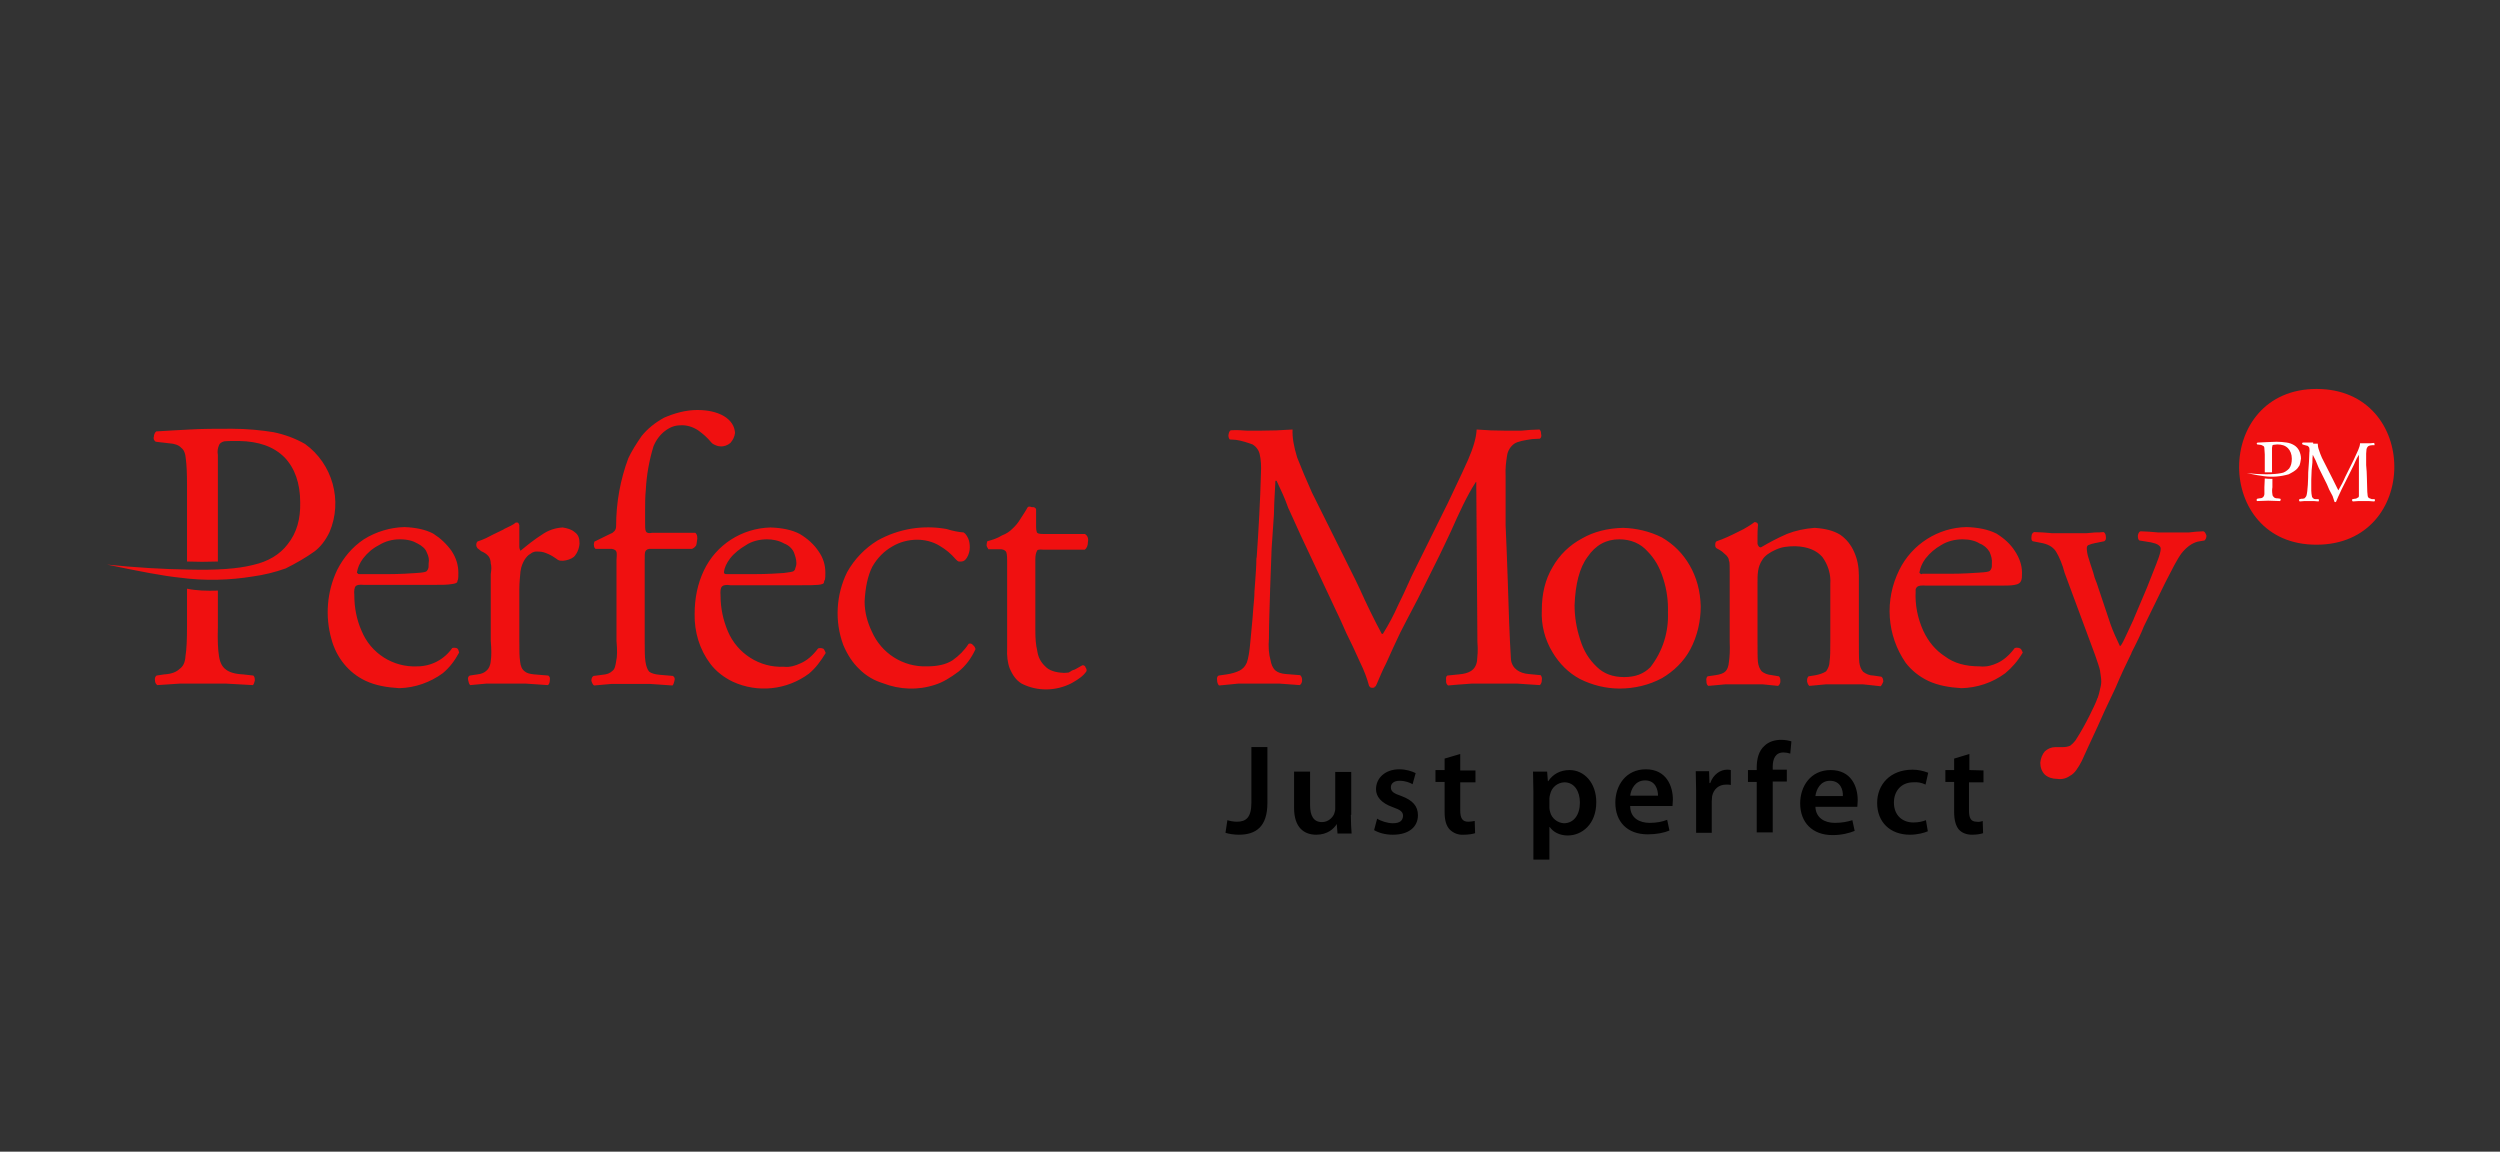 <?xml version="1.0" encoding="UTF-8"?> <svg xmlns="http://www.w3.org/2000/svg" width="178" height="82" viewBox="0 0 178 82" fill="none"><rect x="0" y="0" width="178" height="82" fill="#333333" stroke="none"/> <path fill-rule="evenodd" clip-rule="evenodd" d="M164.94 27.693C172.321 27.693 172.321 38.782 164.94 38.782C157.587 38.809 157.587 27.693 164.94 27.693ZM49.648 29.192C50.38 29.192 51.032 29.328 51.547 29.628C52.036 29.927 52.307 30.336 52.334 30.826C52.307 31.099 52.171 31.344 52.008 31.535C51.819 31.698 51.547 31.807 51.276 31.78C51.167 31.78 51.059 31.753 50.95 31.698C50.815 31.644 50.706 31.589 50.625 31.48C50.353 31.153 50.082 30.908 49.702 30.636C49.322 30.39 48.888 30.254 48.454 30.282C48.047 30.282 47.694 30.418 47.341 30.69C47.016 30.935 46.717 31.317 46.527 31.78C46.229 32.761 46.039 33.796 45.985 34.831C45.931 35.376 45.931 35.921 45.931 36.357V37.174C45.931 37.501 45.931 37.719 45.985 37.828C46.039 37.937 46.175 37.992 46.419 37.937H49.512C49.621 38.046 49.648 38.155 49.648 38.346L49.594 38.727L49.566 38.836C49.485 38.945 49.404 39.027 49.268 39.081H46.392C46.148 39.054 46.012 39.136 45.958 39.245C45.903 39.327 45.903 39.544 45.903 39.871V45.674C45.903 46.301 45.903 46.791 45.958 47.118C46.012 47.445 46.093 47.69 46.229 47.827C46.365 47.936 46.636 48.017 46.962 48.045L47.911 48.126C48.02 48.208 48.074 48.29 48.02 48.48C47.993 48.617 47.938 48.753 47.884 48.807L46.31 48.698H43.516L42.294 48.807C42.186 48.726 42.159 48.617 42.105 48.48C42.105 48.29 42.159 48.181 42.267 48.126L42.892 48.045C43.217 48.017 43.434 47.936 43.597 47.772C43.76 47.663 43.814 47.445 43.868 47.091C43.95 46.764 43.95 46.274 43.895 45.647V39.844C43.923 39.517 43.923 39.299 43.868 39.245C43.814 39.136 43.624 39.054 43.38 39.081H42.403C42.322 39 42.294 38.945 42.294 38.863C42.267 38.754 42.294 38.645 42.322 38.564L43.488 37.992C43.597 37.964 43.678 37.883 43.76 37.801C43.841 37.692 43.868 37.583 43.868 37.447C43.868 35.785 44.167 34.15 44.737 32.624C44.981 32.107 45.306 31.589 45.686 31.044C46.12 30.5 46.69 30.064 47.287 29.737C48.047 29.41 48.834 29.192 49.648 29.192ZM70.243 38.836C70.27 38.945 70.324 39.027 70.378 39.109H71.111C71.382 39.081 71.545 39.163 71.626 39.272C71.681 39.354 71.708 39.572 71.708 39.899V46.138C71.681 46.682 71.735 47.2 71.898 47.609C72.088 48.045 72.332 48.426 72.739 48.671C73.851 49.243 75.181 49.216 76.293 48.644C76.782 48.371 77.135 48.126 77.352 47.799C77.379 47.718 77.379 47.663 77.297 47.527C77.27 47.418 77.189 47.364 77.08 47.364C77.053 47.364 76.945 47.445 76.782 47.527C76.646 47.609 76.511 47.69 76.375 47.718C76.321 47.745 76.266 47.772 76.239 47.799C76.185 47.827 76.131 47.854 76.104 47.881C75.941 47.908 75.805 47.908 75.724 47.908C75.154 47.881 74.693 47.745 74.421 47.445C74.096 47.145 73.906 46.764 73.851 46.328C73.743 45.892 73.716 45.402 73.716 44.857V39.79C73.716 39.544 73.77 39.354 73.824 39.245C73.851 39.136 73.987 39.109 74.258 39.136H77.243C77.379 39.027 77.46 38.836 77.46 38.591C77.514 38.346 77.433 38.128 77.243 38.019H74.258C74.041 38.019 73.906 37.992 73.851 37.937C73.824 37.91 73.77 37.774 73.77 37.501V36.248C73.716 36.139 73.607 36.084 73.472 36.112C73.336 36.057 73.227 36.057 73.173 36.112C73.01 36.411 72.82 36.684 72.63 36.983C72.468 37.256 72.278 37.474 72.033 37.692C71.898 37.828 71.681 37.992 71.328 38.128C71.029 38.319 70.704 38.428 70.297 38.536C70.27 38.618 70.243 38.727 70.243 38.836ZM58.765 40.77C58.765 40.988 58.765 41.152 58.738 41.261L58.684 41.37L58.656 41.506C58.629 41.56 58.521 41.615 58.249 41.642C57.978 41.669 57.571 41.669 57.028 41.669H52.008C51.683 41.615 51.493 41.669 51.412 41.751C51.303 41.86 51.276 42.078 51.303 42.405C51.303 43.331 51.493 44.149 51.819 44.939C52.497 46.546 54.098 47.554 55.807 47.472C56.241 47.527 56.648 47.391 57.001 47.227C57.435 47.036 57.842 46.71 58.249 46.165C58.439 46.11 58.548 46.165 58.629 46.192C58.711 46.274 58.738 46.383 58.792 46.492C58.439 47.064 58.087 47.554 57.598 47.963C56.024 49.134 53.935 49.352 52.171 48.535C51.547 48.235 50.977 47.799 50.57 47.255C49.811 46.246 49.431 44.993 49.458 43.713C49.458 42.569 49.675 41.56 50.109 40.634C50.977 38.782 52.822 37.61 54.858 37.556C55.672 37.583 56.377 37.719 56.947 38.019C57.49 38.346 57.951 38.754 58.276 39.245C58.629 39.735 58.765 40.253 58.765 40.77ZM56.703 40.089C56.703 39.844 56.621 39.572 56.513 39.299C56.377 39.027 56.133 38.809 55.834 38.7C55.455 38.482 55.02 38.4 54.613 38.4C54.071 38.4 53.528 38.536 53.121 38.809C52.66 39.081 52.28 39.381 51.981 39.762C51.737 40.089 51.574 40.416 51.547 40.743C51.547 40.798 51.547 40.798 51.574 40.825C51.629 40.879 51.656 40.879 51.764 40.879H53.664C54.668 40.879 55.373 40.825 55.807 40.798C56.214 40.743 56.431 40.716 56.513 40.661C56.567 40.607 56.621 40.553 56.621 40.471C56.676 40.334 56.703 40.226 56.703 40.089ZM67.394 37.665C65.711 37.365 64.002 37.637 62.482 38.482C61.587 39.027 60.827 39.817 60.312 40.743C59.525 42.351 59.416 44.23 60.04 45.919C60.339 46.628 60.718 47.2 61.18 47.636C61.668 48.126 62.238 48.453 62.862 48.644C64.056 49.107 65.359 49.162 66.579 48.753C67.122 48.589 67.692 48.235 68.235 47.827C68.75 47.418 69.157 46.873 69.456 46.219C69.429 46.11 69.374 46.001 69.293 45.947C69.212 45.838 69.103 45.783 68.967 45.838C68.669 46.301 68.289 46.682 67.828 47.009C67.366 47.309 66.769 47.445 65.983 47.445C64.3 47.5 62.754 46.519 62.075 44.966C61.75 44.285 61.56 43.577 61.56 42.814C61.614 41.833 61.777 41.016 62.102 40.362C62.455 39.735 62.944 39.245 63.513 38.918C64.056 38.591 64.68 38.428 65.304 38.428C65.847 38.428 66.417 38.564 66.905 38.863C67.366 39.136 67.719 39.435 68.045 39.817C68.126 39.899 68.18 39.953 68.262 39.98H68.452C68.615 39.98 68.75 39.871 68.859 39.681C68.967 39.49 69.049 39.245 69.049 38.972C69.049 38.754 69.022 38.536 68.94 38.346C68.859 38.182 68.777 38.019 68.615 37.91C68.235 37.883 67.828 37.801 67.394 37.665ZM152.405 37.828C152.296 37.855 152.242 37.992 152.215 38.128C152.215 38.319 152.242 38.428 152.323 38.482L153.164 38.618C153.409 38.673 153.571 38.727 153.68 38.809C153.788 38.891 153.843 38.945 153.843 39.081C153.843 39.245 153.761 39.572 153.571 40.035L153.544 40.117L152.866 41.833L151.943 44.013L151.889 44.149L151.292 45.429C151.102 45.838 150.994 46.001 150.939 46.001C150.695 45.484 150.451 44.966 150.261 44.421L150.152 44.094L149.311 41.588L149.284 41.506C149.176 41.261 149.094 41.016 149.04 40.77L148.877 40.28L148.714 39.762C148.633 39.517 148.579 39.272 148.579 39.027C148.579 38.945 148.606 38.863 148.687 38.809H148.714L148.769 38.782C148.85 38.754 148.986 38.7 149.148 38.673L149.827 38.536C149.935 38.455 149.962 38.373 149.935 38.182C149.935 38.046 149.854 37.91 149.773 37.883C149.583 37.91 149.366 37.91 149.176 37.91L148.552 37.964H146.109C145.892 37.937 145.675 37.937 145.458 37.91L144.834 37.883C144.726 37.91 144.644 38.046 144.644 38.182C144.617 38.373 144.644 38.482 144.726 38.536L145.431 38.673C145.92 38.782 146.245 39 146.435 39.354C146.625 39.681 146.842 40.171 147.005 40.798L149.176 46.655C149.338 47.145 149.474 47.5 149.528 47.772V47.799C149.555 48.045 149.61 48.29 149.61 48.535C149.61 48.726 149.555 48.944 149.501 49.162C149.474 49.325 149.42 49.489 149.366 49.652V49.679L149.338 49.706C149.23 50.033 149.013 50.469 148.769 50.96C148.497 51.505 148.172 52.104 147.765 52.73C147.656 52.867 147.548 52.976 147.412 53.085C147.249 53.166 147.059 53.194 146.869 53.194H146.354C146.055 53.194 145.811 53.303 145.594 53.493C145.404 53.711 145.295 54.011 145.268 54.311C145.268 54.638 145.377 54.937 145.594 55.155C145.811 55.346 146.109 55.455 146.462 55.455C146.815 55.509 147.113 55.428 147.385 55.237C147.71 55.074 147.955 54.692 148.226 54.174L148.66 53.221L149.366 51.695L149.854 50.605L150.614 48.998C150.994 48.099 151.373 47.282 151.753 46.519L151.78 46.437C152.16 45.702 152.459 45.075 152.649 44.585L154.168 41.479C154.657 40.525 155.009 39.817 155.335 39.381C155.688 38.945 156.068 38.673 156.475 38.564L156.963 38.482C157.072 38.373 157.099 38.264 157.099 38.128C157.044 37.992 156.99 37.855 156.882 37.828L156.366 37.855L155.851 37.91H153.653L153.001 37.855L152.405 37.828ZM36.895 37.229C36.949 37.283 36.949 37.338 36.976 37.392V38.945C36.976 39.054 37.031 39.163 37.058 39.218C37.546 38.809 38.062 38.4 38.577 38.073C39.038 37.746 39.554 37.583 40.069 37.556C40.395 37.61 40.694 37.692 40.911 37.883C41.182 38.073 41.263 38.319 41.263 38.7C41.236 39.081 41.074 39.435 40.856 39.653C40.639 39.817 40.368 39.899 40.097 39.926C39.934 39.926 39.825 39.926 39.744 39.871C39.717 39.871 39.69 39.844 39.663 39.817C39.608 39.79 39.554 39.735 39.5 39.708C39.31 39.572 39.093 39.463 38.876 39.381C38.686 39.299 38.496 39.272 38.306 39.272C38.116 39.245 37.926 39.299 37.763 39.435C37.6 39.517 37.465 39.681 37.356 39.844C37.248 40.035 37.112 40.28 37.058 40.689C37.031 41.043 36.976 41.452 36.976 41.942V45.647C36.976 46.274 36.976 46.764 37.031 47.091C37.058 47.418 37.166 47.663 37.356 47.799C37.465 47.908 37.709 47.99 38.035 48.017L39.038 48.099C39.147 48.181 39.174 48.263 39.147 48.453C39.147 48.589 39.093 48.726 39.011 48.78L37.41 48.671H34.643L33.476 48.78C33.395 48.698 33.367 48.589 33.34 48.453C33.286 48.263 33.34 48.154 33.449 48.099L33.992 48.017C34.29 47.99 34.507 47.881 34.643 47.745C34.778 47.636 34.914 47.418 34.941 47.064C34.995 46.737 34.995 46.246 34.941 45.62V40.879C34.995 40.525 34.995 40.307 34.941 40.117C34.941 39.926 34.887 39.735 34.778 39.599C34.643 39.435 34.453 39.327 34.263 39.245L33.992 39.027C33.964 38.972 33.91 38.918 33.91 38.809C33.91 38.7 33.937 38.564 34.046 38.536L34.127 38.509C34.453 38.4 34.778 38.237 35.077 38.073L35.864 37.692L35.891 37.665C36.244 37.501 36.542 37.365 36.732 37.202C36.813 37.202 36.868 37.202 36.895 37.229ZM32.608 41.261C32.635 41.152 32.635 40.961 32.635 40.77C32.635 40.226 32.472 39.708 32.146 39.218C31.794 38.727 31.36 38.319 30.844 37.992C30.274 37.692 29.569 37.556 28.782 37.528C27.778 37.556 26.774 37.855 25.905 38.4C25.091 38.945 24.467 39.681 24.006 40.58C23.273 42.133 23.138 43.876 23.599 45.511C23.952 46.819 24.82 47.908 26.041 48.48C26.747 48.807 27.534 48.944 28.429 48.998C29.541 48.971 30.627 48.589 31.522 47.936C32.011 47.527 32.363 47.064 32.689 46.464C32.662 46.355 32.635 46.219 32.553 46.165C32.445 46.11 32.309 46.11 32.201 46.138C31.631 46.955 30.708 47.445 29.704 47.445C27.995 47.527 26.394 46.519 25.743 44.911C25.39 44.121 25.227 43.25 25.227 42.378C25.2 42.051 25.227 41.833 25.336 41.724C25.417 41.642 25.607 41.615 25.905 41.642H30.925C31.468 41.642 31.875 41.642 32.146 41.588C32.418 41.56 32.499 41.506 32.553 41.452L32.581 41.315C32.581 41.37 32.581 41.315 32.608 41.261ZM30.383 39.327C30.518 39.599 30.573 39.844 30.518 40.117C30.518 40.307 30.518 40.416 30.491 40.471C30.464 40.58 30.41 40.607 30.383 40.661C30.301 40.743 30.057 40.77 29.65 40.798C29.243 40.825 28.538 40.879 27.561 40.879H25.634C25.526 40.879 25.498 40.879 25.471 40.825C25.417 40.798 25.417 40.798 25.417 40.743C25.471 40.416 25.607 40.089 25.851 39.762C26.15 39.381 26.503 39.054 26.991 38.809C27.425 38.536 27.941 38.4 28.456 38.4C29.026 38.4 29.406 38.509 29.731 38.7C30.057 38.863 30.301 39.081 30.383 39.327ZM125.108 37.229C125.026 37.174 124.945 37.174 124.918 37.174C124.674 37.365 124.402 37.528 124.158 37.665L123.724 37.883C123.235 38.128 122.72 38.373 122.231 38.536C122.15 38.564 122.123 38.673 122.123 38.809C122.123 38.918 122.15 38.972 122.204 39.027L122.449 39.163L122.611 39.272C122.747 39.408 122.91 39.517 122.964 39.599C123.073 39.735 123.1 39.817 123.1 39.953L123.127 39.98C123.154 40.117 123.154 40.416 123.154 40.716V45.674C123.181 46.301 123.154 46.791 123.1 47.118C123.073 47.445 122.991 47.663 122.856 47.799C122.72 47.936 122.503 48.017 122.15 48.072L121.58 48.154C121.499 48.235 121.472 48.317 121.499 48.508C121.499 48.644 121.526 48.78 121.635 48.835L122.828 48.726H125.515L126.6 48.835C126.709 48.753 126.763 48.644 126.763 48.508C126.763 48.317 126.736 48.208 126.654 48.154L126.166 48.072C125.84 48.045 125.596 47.936 125.433 47.799C125.27 47.609 125.189 47.364 125.162 47.118C125.135 46.791 125.135 46.301 125.135 45.674V41.506C125.135 40.879 125.135 40.362 125.488 39.844C125.65 39.572 126.003 39.327 126.437 39.136C126.844 38.945 127.278 38.891 127.821 38.891C128.716 38.918 129.341 39.19 129.748 39.653C130.155 40.198 130.372 40.907 130.317 41.588V45.674C130.317 46.301 130.317 46.791 130.263 47.118C130.263 47.364 130.155 47.609 130.019 47.799C129.802 47.936 129.558 48.017 129.286 48.072L128.771 48.154C128.689 48.235 128.662 48.317 128.662 48.508C128.689 48.644 128.744 48.78 128.825 48.835L129.992 48.726H132.651L133.411 48.807L133.899 48.862C133.981 48.78 134.035 48.671 134.089 48.535C134.089 48.344 134.035 48.235 133.953 48.181L133.384 48.099C133.112 48.099 132.868 47.99 132.651 47.827C132.488 47.636 132.407 47.391 132.38 47.145C132.352 46.819 132.352 46.328 132.352 45.702V40.988C132.352 40.362 132.244 39.817 132.027 39.327C131.81 38.809 131.457 38.373 131.023 38.073C130.534 37.774 129.965 37.637 129.205 37.583C128.499 37.637 127.848 37.774 127.224 38.019C126.6 38.291 125.976 38.618 125.379 38.972C125.298 38.972 125.243 38.945 125.216 38.891C125.162 38.836 125.162 38.782 125.135 38.727V38.182C125.135 37.992 125.135 37.746 125.162 37.447C125.189 37.365 125.162 37.283 125.108 37.229ZM121.092 43.168C121.092 44.23 120.848 45.293 120.359 46.219C119.898 47.091 119.165 47.799 118.324 48.29C117.402 48.78 116.371 49.025 115.312 49.025C114.335 49.025 113.359 48.78 112.49 48.344C111.676 47.908 111.025 47.255 110.537 46.437C109.994 45.538 109.723 44.503 109.777 43.44C109.777 42.269 110.021 41.261 110.537 40.389C111.025 39.517 111.758 38.809 112.626 38.346C113.467 37.855 114.471 37.61 115.556 37.583C116.506 37.61 117.456 37.828 118.324 38.264C119.165 38.754 119.817 39.408 120.305 40.253C120.793 41.097 121.065 42.078 121.092 43.168ZM118.433 41.234C118.188 40.416 117.809 39.762 117.293 39.245C116.805 38.7 116.126 38.4 115.285 38.4C114.363 38.4 113.603 38.809 113.033 39.653C112.463 40.416 112.165 41.588 112.11 43.086C112.11 43.931 112.246 44.748 112.517 45.565C112.762 46.355 113.142 46.955 113.684 47.472C114.173 47.963 114.824 48.208 115.638 48.208C116.425 48.208 117.022 47.99 117.51 47.5C118.378 46.383 118.813 45.02 118.758 43.604C118.785 42.814 118.677 41.996 118.433 41.234ZM136.504 41.779C136.613 41.697 136.802 41.669 137.155 41.697H142.256C142.799 41.697 143.206 41.697 143.45 41.642C143.966 41.56 143.966 41.261 143.966 40.77C143.966 40.226 143.776 39.708 143.45 39.218C143.152 38.754 142.718 38.346 142.148 37.992C141.551 37.692 140.845 37.556 140.031 37.528C137.996 37.556 136.124 38.754 135.229 40.58C134.17 42.705 134.333 45.238 135.69 47.2C136.097 47.718 136.613 48.154 137.291 48.48C137.996 48.807 138.783 48.944 139.652 48.998C140.764 48.971 141.849 48.617 142.772 47.936C143.26 47.527 143.667 47.064 144.02 46.464C143.966 46.355 143.939 46.219 143.83 46.165C143.749 46.138 143.64 46.083 143.45 46.138C143.043 46.682 142.636 47.009 142.229 47.2C141.877 47.364 141.47 47.5 140.954 47.445C139.95 47.445 139.136 47.227 138.485 46.737C137.806 46.301 137.291 45.674 136.938 44.911C136.531 44.013 136.341 43.059 136.395 42.078C136.368 41.969 136.423 41.86 136.504 41.779ZM136.857 40.879C136.775 40.879 136.748 40.879 136.721 40.825L136.667 40.798V40.743C136.721 40.416 136.857 40.089 137.101 39.762C137.399 39.381 137.779 39.054 138.213 38.809C138.648 38.536 139.19 38.4 139.733 38.4C140.248 38.4 140.655 38.509 140.954 38.7C141.252 38.809 141.497 39.027 141.659 39.299C141.768 39.572 141.849 39.817 141.822 40.089C141.822 40.28 141.822 40.389 141.795 40.444C141.768 40.553 141.714 40.58 141.687 40.634C141.605 40.716 141.361 40.743 140.927 40.77C140.52 40.798 139.787 40.852 138.783 40.852H136.857V40.879ZM88.775 30.663H89.752C90.512 30.663 91.272 30.636 92.031 30.581C92.004 31.126 92.113 31.78 92.357 32.57C92.655 33.333 93.008 34.177 93.415 35.077L96.535 41.343L96.807 41.915C97.295 43.004 97.811 44.067 98.381 45.13H98.462C98.869 44.476 99.222 43.822 99.547 43.086L99.954 42.242L100.524 40.988L103.102 35.785L104.106 33.66L104.54 32.706C104.893 31.889 105.11 31.181 105.137 30.581C105.815 30.636 106.467 30.663 107.172 30.663H108.312L108.963 30.608L109.614 30.581C109.696 30.663 109.723 30.745 109.723 30.881C109.777 31.044 109.723 31.181 109.641 31.235L109.099 31.262C108.529 31.344 108.067 31.426 107.823 31.589C107.552 31.78 107.362 32.08 107.308 32.407C107.226 32.897 107.172 33.387 107.199 33.878V37.392L107.281 39.354L107.362 41.615V41.642C107.416 43.413 107.471 45.184 107.579 46.955C107.66 47.636 108.23 47.936 108.827 47.99L109.696 48.072C109.777 48.181 109.804 48.29 109.777 48.426C109.777 48.589 109.723 48.698 109.641 48.78L107.986 48.671H104.811L103.699 48.753L103.102 48.807C102.993 48.726 102.939 48.589 102.966 48.453C102.939 48.263 102.966 48.154 103.048 48.099L103.862 48.017C104.513 47.963 105.056 47.772 105.164 47.064C105.191 46.737 105.246 46.301 105.191 45.702L105.11 34.314H105.083C104.459 35.267 103.862 36.575 103.319 37.801C103.021 38.428 102.722 39.081 102.451 39.626L100.958 42.623L100.117 44.23L99.71 45.02C99.358 45.756 99.032 46.464 98.706 47.2C98.408 47.772 98.218 48.263 98.028 48.698L97.947 48.862L97.892 48.889C97.865 48.889 97.865 48.916 97.865 48.944C97.811 48.971 97.757 48.971 97.675 48.971L97.567 48.944C97.567 48.916 97.54 48.916 97.54 48.889C97.512 48.889 97.485 48.862 97.485 48.862C97.35 48.344 97.132 47.745 96.807 47.091C96.508 46.41 96.183 45.729 95.857 45.075C95.559 44.394 95.314 43.849 95.097 43.413L92.628 38.155L91.787 36.302L91.733 36.194C91.489 35.485 91.19 34.858 90.892 34.232H90.81L90.729 35.758L90.702 36.657L90.539 39.054L90.43 42.024V42.051C90.403 43.195 90.349 44.312 90.349 45.429C90.295 46.11 90.349 46.601 90.457 46.982C90.512 47.309 90.62 47.554 90.783 47.718C90.973 47.881 91.217 47.963 91.543 47.99L92.574 48.072C92.683 48.181 92.71 48.29 92.71 48.426C92.71 48.589 92.655 48.698 92.547 48.78L91.082 48.671H88.178L87.635 48.726L86.794 48.807C86.713 48.726 86.659 48.589 86.659 48.453C86.632 48.263 86.659 48.154 86.767 48.099L87.337 48.017C87.69 47.963 87.988 47.881 88.26 47.745C88.477 47.636 88.667 47.445 88.775 47.173C88.884 46.873 88.965 46.383 89.019 45.756L89.101 44.884L89.182 44.013L89.237 43.277C89.264 42.923 89.318 42.541 89.318 42.105L89.372 41.37C89.399 40.879 89.454 40.362 89.454 39.79L89.481 39.626C89.616 37.665 89.725 35.676 89.779 33.714C89.806 33.169 89.779 32.733 89.698 32.379C89.644 32.08 89.454 31.807 89.182 31.644C88.802 31.508 88.395 31.371 87.988 31.317L87.554 31.29C87.473 31.181 87.446 31.044 87.473 30.935C87.5 30.772 87.554 30.663 87.635 30.636C88.043 30.608 88.395 30.636 88.775 30.663ZM10.955 31.099C10.9 31.262 10.982 31.371 11.09 31.453L12.04 31.562C12.447 31.589 12.745 31.698 12.908 31.889C13.098 32.025 13.207 32.298 13.234 32.706C13.288 33.115 13.315 33.687 13.315 34.504V39.98C14.048 40.008 14.781 40.008 15.513 39.98V32.407C15.459 32.107 15.513 31.889 15.595 31.698C15.622 31.589 15.757 31.48 15.947 31.426C16.164 31.398 16.517 31.398 17.033 31.398C18.444 31.426 19.502 31.807 20.262 32.57C20.994 33.333 21.374 34.423 21.374 35.758C21.401 36.956 21.13 37.937 20.479 38.754C19.936 39.463 19.122 39.98 18.009 40.226C16.951 40.498 15.432 40.607 13.397 40.553C11.633 40.525 9.707 40.416 7.617 40.198C9.951 40.689 11.687 41.016 12.773 41.125C14.563 41.37 16.354 41.315 18.009 41.043C18.796 40.934 19.583 40.743 20.343 40.471C21.049 40.117 21.727 39.735 22.378 39.272C22.785 38.972 23.165 38.509 23.463 37.883C24.413 35.649 23.681 33.033 21.727 31.616C21.021 31.208 20.262 30.935 19.475 30.772C18.634 30.636 17.63 30.527 16.49 30.527C15.377 30.527 14.374 30.527 13.505 30.581C12.637 30.636 11.823 30.663 11.117 30.717C11.009 30.826 10.955 30.963 10.955 31.099ZM15.513 42.051V44.639C15.486 45.565 15.513 46.246 15.595 46.737C15.676 47.227 15.839 47.5 16.11 47.69C16.327 47.854 16.707 47.99 17.304 48.017L18.037 48.099C18.118 48.181 18.145 48.263 18.145 48.453C18.118 48.589 18.064 48.726 18.009 48.78C17.358 48.753 16.707 48.698 16.056 48.671H12.827L11.199 48.78C11.09 48.698 11.036 48.589 11.036 48.453C11.009 48.317 11.036 48.181 11.145 48.099L11.687 48.017C12.23 47.99 12.583 47.827 12.773 47.636C13.017 47.472 13.18 47.2 13.207 46.71C13.288 46.219 13.315 45.511 13.315 44.612V41.915C13.967 42.051 14.699 42.078 15.513 42.051Z" fill="#F01010"></path> <path fill-rule="evenodd" clip-rule="evenodd" d="M125.079 59.296V55.673H124.455V54.828H125.079V54.637C125.079 54.065 125.214 53.466 125.621 53.112C125.947 52.785 126.408 52.676 126.815 52.676C127.114 52.676 127.358 52.73 127.548 52.785L127.467 53.657C127.304 53.602 127.141 53.575 126.978 53.575C126.408 53.575 126.218 54.038 126.218 54.583V54.801H127.222V55.645H126.218V59.269H125.079V59.296ZM89.126 53.193H90.239V57.171C90.239 58.86 89.425 59.432 88.204 59.432C87.878 59.432 87.498 59.378 87.254 59.296L87.39 58.397C87.552 58.452 87.824 58.506 88.068 58.506C88.719 58.506 89.099 58.206 89.099 57.144V53.193H89.126ZM96.181 58.016C96.181 58.56 96.208 58.969 96.235 59.35H95.231L95.177 58.669C94.987 58.996 94.526 59.432 93.712 59.432C92.871 59.432 92.138 58.942 92.138 57.525V54.937H93.278V57.334C93.278 58.07 93.522 58.533 94.119 58.533C94.58 58.533 94.879 58.206 94.987 57.961C95.014 57.852 95.069 57.743 95.069 57.607V54.964H96.208V58.016H96.181ZM99.166 58.615C98.786 58.615 98.297 58.452 98.053 58.288L97.836 59.105C98.162 59.296 98.623 59.432 99.166 59.432C100.333 59.432 100.957 58.86 100.957 58.043C100.957 57.389 100.577 56.98 99.79 56.681C99.22 56.49 99.03 56.354 99.03 56.054C99.03 55.782 99.247 55.591 99.654 55.591C100.061 55.591 100.387 55.727 100.577 55.836L100.794 55.046C100.522 54.91 100.115 54.774 99.627 54.774C98.623 54.774 97.972 55.4 97.972 56.19C97.972 56.708 98.325 57.171 99.166 57.471C99.708 57.661 99.898 57.798 99.898 58.097C99.871 58.424 99.681 58.615 99.166 58.615ZM103.968 53.684V54.855H105.054V55.7H103.968V57.689C103.968 58.233 104.104 58.506 104.538 58.506C104.701 58.506 104.837 58.479 105 58.452L105.027 59.323C104.864 59.378 104.565 59.432 104.213 59.432C103.833 59.459 103.48 59.323 103.209 59.051C102.965 58.778 102.856 58.397 102.856 57.798V55.673H102.205V54.828H102.856V54.011L103.968 53.684ZM110.372 57.825C110.345 57.716 110.318 57.634 110.318 57.525V56.844C110.318 56.735 110.345 56.653 110.372 56.544C110.481 56.054 110.888 55.727 111.376 55.7C112.109 55.7 112.489 56.354 112.489 57.144C112.489 58.016 112.054 58.615 111.349 58.615C110.888 58.588 110.481 58.261 110.372 57.825ZM109.151 54.91L109.178 56.408V61.203H110.318V58.887H110.345C110.589 59.242 111.05 59.487 111.62 59.487C112.624 59.487 113.655 58.697 113.655 57.117C113.655 55.727 112.787 54.828 111.756 54.828C111.078 54.828 110.562 55.128 110.236 55.618H110.209L110.155 54.937H109.151V54.91ZM118.051 56.653C118.051 56.245 117.888 55.564 117.129 55.564C116.423 55.564 116.125 56.19 116.07 56.653H118.051ZM116.07 57.444C116.097 58.261 116.749 58.588 117.454 58.588C117.97 58.588 118.35 58.506 118.702 58.37L118.865 59.133C118.485 59.296 117.943 59.405 117.318 59.405C115.853 59.405 115.012 58.506 115.012 57.144C115.012 55.918 115.772 54.774 117.183 54.774C118.648 54.774 119.109 55.972 119.109 56.926L119.082 57.389H116.07V57.444ZM120.737 54.91L120.764 56.327V59.296H121.877V57.035L121.904 56.681C122.013 56.19 122.365 55.863 122.908 55.863C123.044 55.863 123.152 55.863 123.234 55.891V54.828C123.152 54.801 123.071 54.801 122.962 54.801C122.501 54.801 121.986 55.128 121.768 55.754H121.714L121.687 54.91H120.737ZM130.289 55.591C131.048 55.591 131.238 56.245 131.211 56.681H129.257C129.312 56.218 129.61 55.591 130.289 55.591ZM130.641 58.588C129.909 58.588 129.285 58.233 129.257 57.444H132.242L132.269 56.98C132.269 55.999 131.808 54.828 130.343 54.828C128.905 54.828 128.172 55.999 128.172 57.198C128.172 58.56 129.04 59.459 130.478 59.459C131.13 59.459 131.645 59.323 132.052 59.16L131.889 58.397C131.537 58.506 131.157 58.588 130.641 58.588ZM137.262 59.187C137.018 59.296 136.529 59.432 135.987 59.432C134.576 59.432 133.653 58.533 133.653 57.171C133.653 55.863 134.576 54.801 136.177 54.801C136.556 54.801 136.936 54.883 137.289 55.019L137.099 55.863C136.828 55.727 136.529 55.673 136.231 55.7C135.363 55.7 134.847 56.327 134.847 57.144C134.847 58.07 135.471 58.56 136.231 58.56C136.638 58.56 136.909 58.479 137.126 58.397L137.262 59.187ZM140.22 54.828V53.684L139.134 54.011V54.828H138.51V55.673H139.134V57.798C139.134 58.37 139.243 58.778 139.46 59.051C139.677 59.296 140.003 59.432 140.41 59.432C140.762 59.432 141.034 59.378 141.196 59.323L141.169 58.452C141.034 58.506 140.871 58.533 140.735 58.506C140.301 58.506 140.192 58.206 140.192 57.689V55.7H141.224V54.855L140.22 54.828Z" fill="black"></path> <path fill-rule="evenodd" clip-rule="evenodd" d="M164.698 31.507H163.965C163.938 31.507 163.938 31.534 163.911 31.562C163.911 31.589 163.911 31.616 163.938 31.643L164.02 31.671L164.318 31.752C164.372 31.807 164.427 31.861 164.427 31.916C164.427 31.997 164.454 32.079 164.427 32.215L164.399 32.869L164.345 33.632C164.345 34.041 164.318 35.022 164.209 35.321C164.182 35.376 164.128 35.43 164.074 35.485C163.992 35.512 163.938 35.512 163.857 35.512L163.721 35.539C163.694 35.566 163.694 35.594 163.694 35.621C163.694 35.648 163.694 35.675 163.748 35.703L164.074 35.675H164.752L165.078 35.703C165.105 35.675 165.105 35.675 165.105 35.621C165.105 35.594 165.105 35.566 165.078 35.539H164.861C164.779 35.539 164.725 35.512 164.671 35.458C164.644 35.43 164.644 35.403 164.616 35.376C164.589 35.239 164.562 35.076 164.562 34.94V34.15L164.589 33.469L164.644 32.924C164.644 32.733 164.644 32.57 164.671 32.379L164.888 32.815L165.078 33.278L165.675 34.477L165.838 34.858L166.082 35.321L166.163 35.566L166.217 35.73C166.245 35.757 166.299 35.757 166.326 35.73L166.489 35.349C166.652 34.994 166.814 34.64 167.004 34.286L167.547 33.196C167.601 33.114 167.628 33.005 167.683 32.897C167.764 32.706 167.845 32.542 167.954 32.379V34.994V35.294C167.954 35.376 167.927 35.43 167.873 35.43C167.845 35.458 167.764 35.512 167.655 35.512L167.493 35.539C167.466 35.566 167.466 35.594 167.466 35.621C167.466 35.648 167.493 35.675 167.52 35.703L167.927 35.675H168.659L169.039 35.703C169.066 35.703 169.094 35.675 169.094 35.621C169.094 35.594 169.094 35.566 169.066 35.539H168.877C168.795 35.512 168.741 35.485 168.659 35.458C168.605 35.403 168.578 35.349 168.578 35.294L168.551 35.022C168.551 34.722 168.524 34.395 168.524 34.068C168.524 33.741 168.497 33.414 168.47 33.114V32.297L168.497 31.97C168.524 31.889 168.551 31.834 168.605 31.78C168.687 31.725 168.795 31.698 168.904 31.698H169.066V31.616L169.039 31.534L168.741 31.562H168.035C168.035 31.698 167.981 31.861 167.9 32.052L167.574 32.76L166.977 33.959C166.841 34.286 166.679 34.586 166.489 34.913L166.055 34.041L165.322 32.597C165.241 32.406 165.159 32.215 165.105 32.025C165.051 31.889 165.024 31.725 165.024 31.589H164.698V31.507ZM161.225 34.695V35.185C161.198 35.403 161.062 35.485 160.845 35.485L160.709 35.512C160.655 35.566 160.655 35.648 160.709 35.675L161.496 35.648L162.337 35.675L162.392 35.594L162.364 35.512L162.202 35.485C162.039 35.485 161.957 35.458 161.903 35.403C161.849 35.349 161.795 35.294 161.795 35.185C161.767 35.022 161.767 34.858 161.795 34.695V34.095C161.577 34.095 161.415 34.095 161.252 34.068L161.225 34.695ZM160.682 31.562C160.682 31.589 160.682 31.616 160.709 31.643L160.926 31.671C161.008 31.671 161.089 31.725 161.143 31.752C161.198 31.78 161.225 31.834 161.225 31.943L161.252 32.352V33.632H161.767V31.889L161.795 31.725C161.795 31.698 161.849 31.671 161.876 31.671L162.147 31.643C162.473 31.643 162.717 31.725 162.907 31.916C163.07 32.079 163.178 32.352 163.178 32.651C163.178 32.951 163.124 33.169 162.988 33.36C162.826 33.523 162.636 33.659 162.419 33.687C162.147 33.741 161.795 33.768 161.333 33.768C160.926 33.768 160.465 33.741 159.977 33.687C160.519 33.796 160.926 33.877 161.198 33.905C161.795 33.986 162.391 33.932 162.961 33.768C163.097 33.687 163.287 33.605 163.45 33.469C163.558 33.387 163.64 33.278 163.721 33.142C163.775 33.005 163.802 32.842 163.83 32.651C163.83 32.461 163.775 32.243 163.694 32.079C163.613 31.916 163.477 31.78 163.341 31.698C163.206 31.616 163.016 31.534 162.799 31.507C162.581 31.48 162.364 31.453 162.093 31.453L161.388 31.48L160.845 31.507C160.709 31.507 160.682 31.534 160.682 31.562Z" fill="white"></path> </svg> 